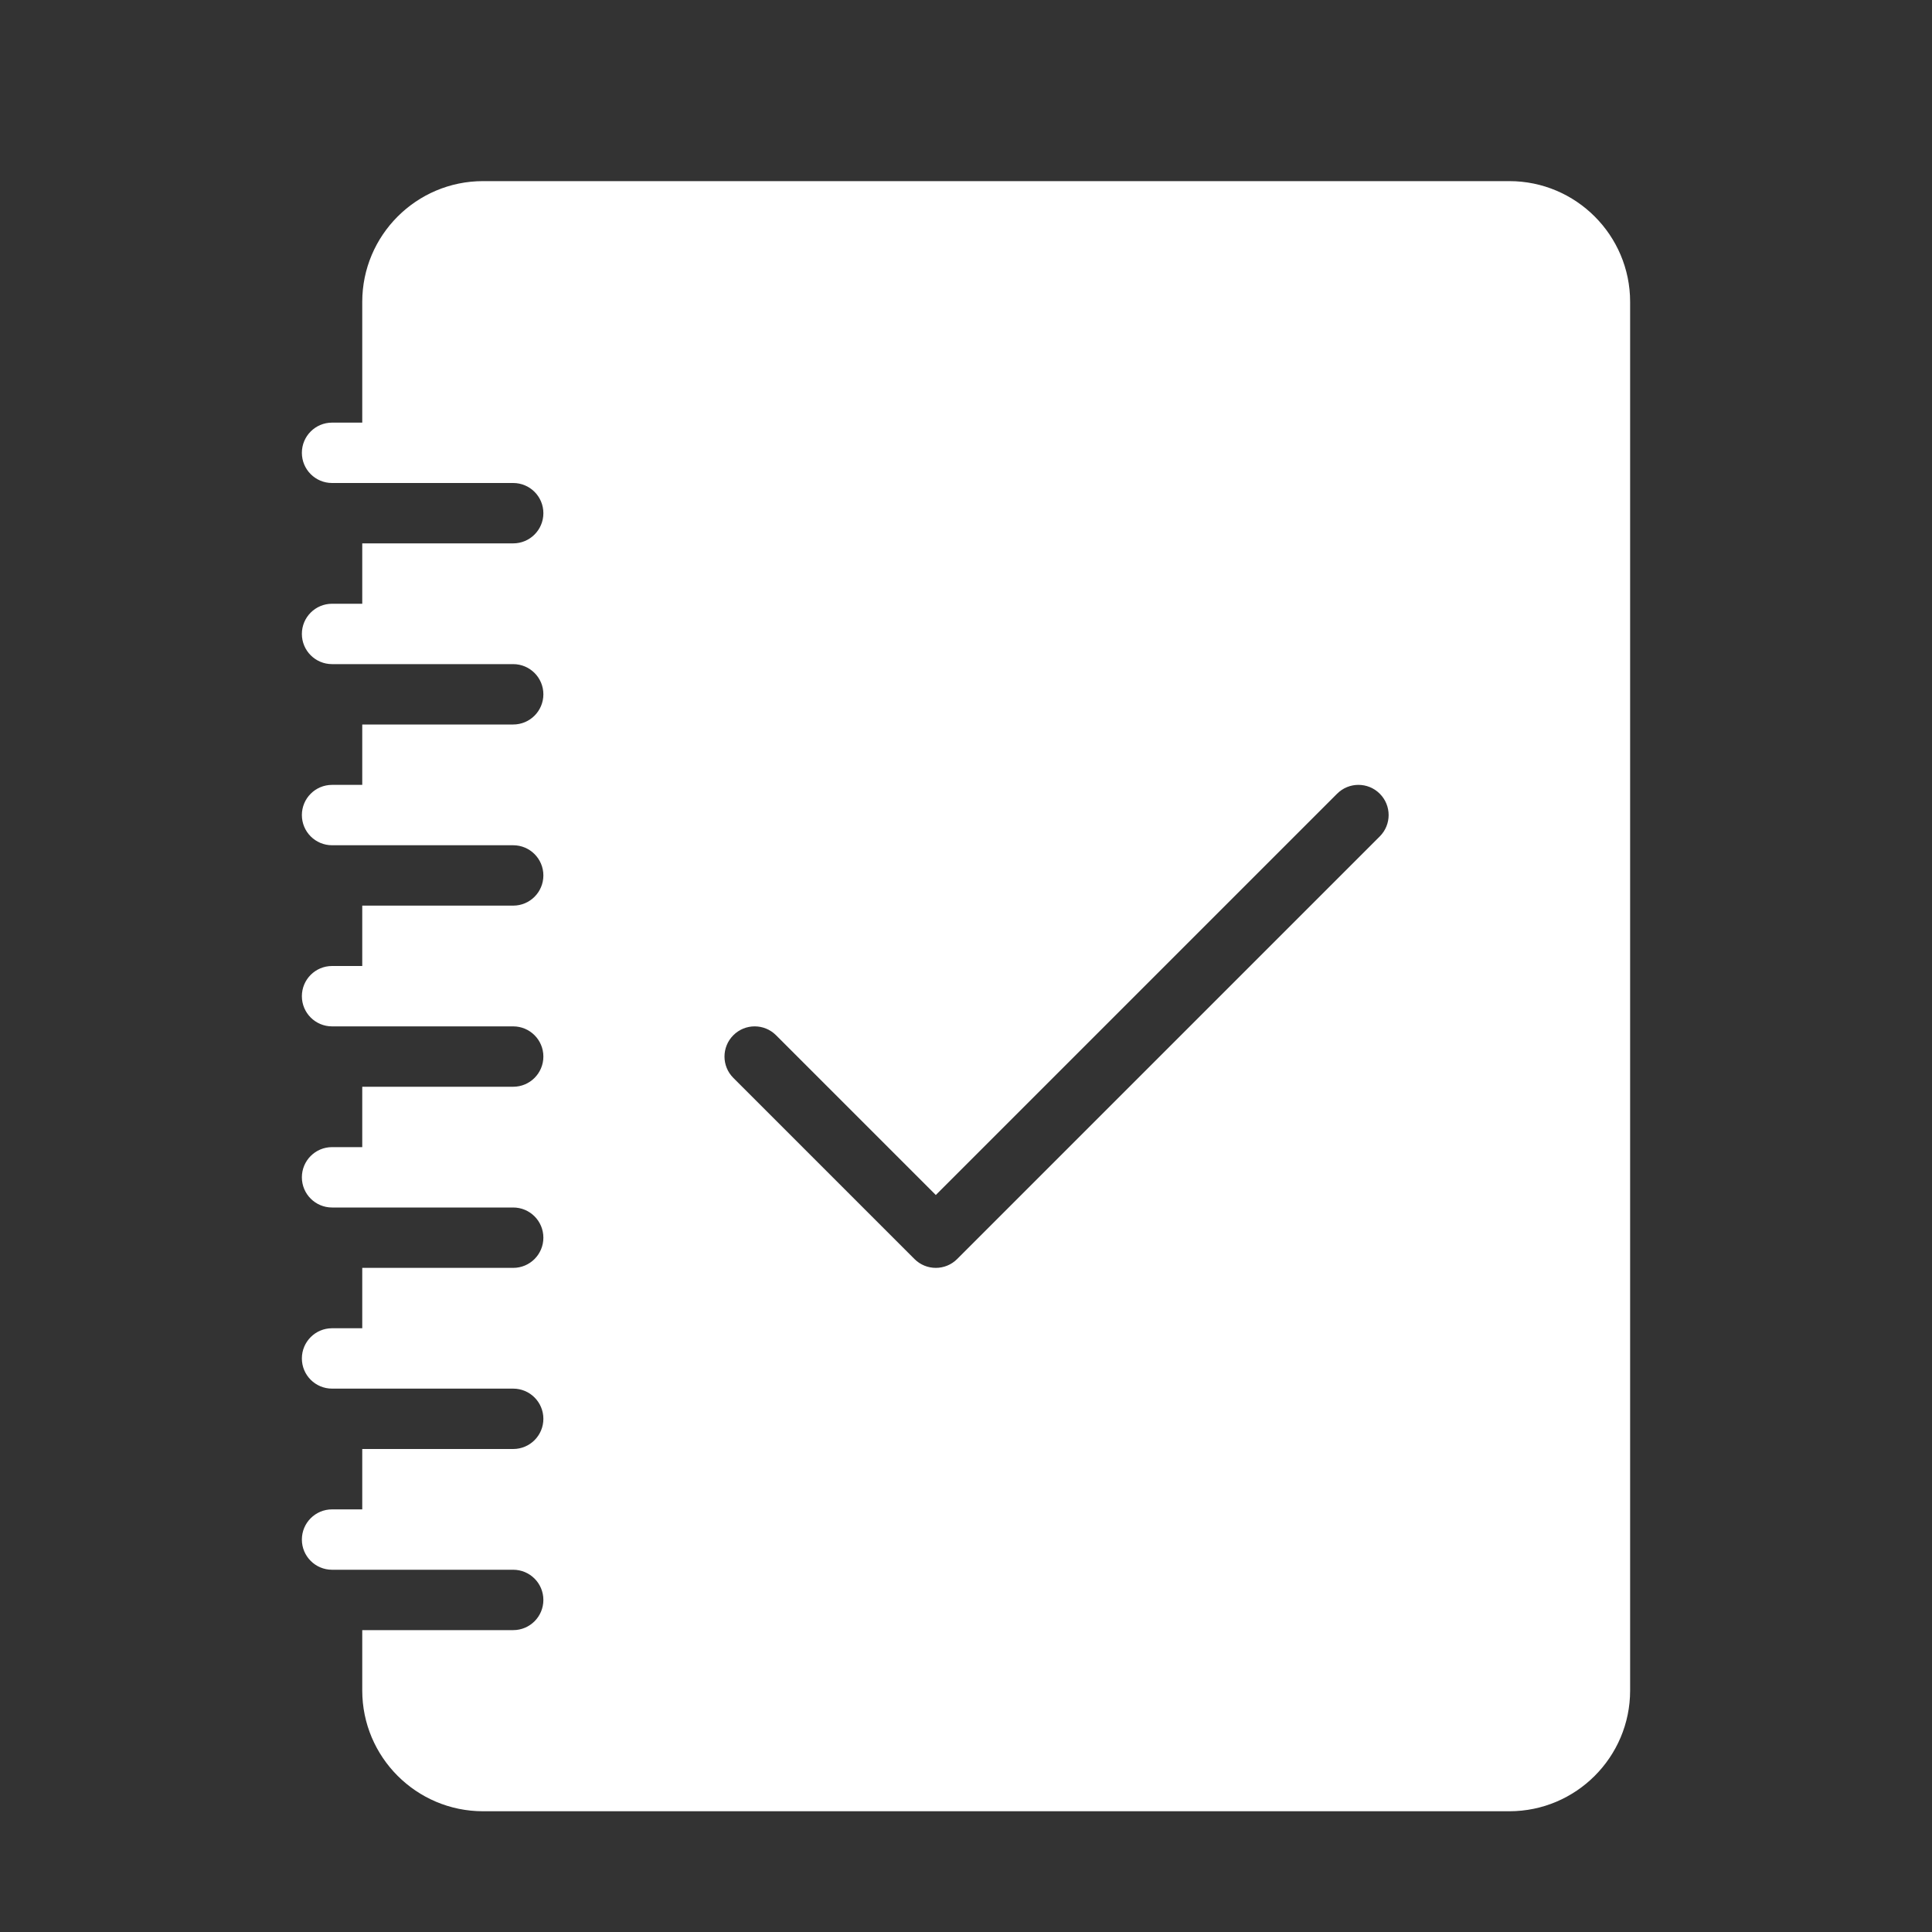 <?xml version="1.0" encoding="UTF-8" standalone="no"?>
<svg width="64px" height="64px" viewBox="0 0 64 64" version="1.1" xmlns="http://www.w3.org/2000/svg" xmlns:xlink="http://www.w3.org/1999/xlink">
    <rect x="0" y="0" width="64" height="64" fill="#333333" stroke="none"/>
    <title>doc-tasks</title>
    <defs></defs>
    <g id="64px-Glyph" stroke="none" stroke-width="1" fill="none" fill-rule="evenodd">
        <g id="doc-tasks" fill="#ffffff">
            <path d="M45.707,27.707 L31.707,41.707 C31.512,41.902 31.256,42 31,42 C30.744,42 30.488,41.902 30.293,41.707 L24.293,35.707 C23.902,35.316 23.902,34.684 24.293,34.293 C24.684,33.902 25.316,33.902 25.707,34.293 L31,39.586 L44.293,26.293 C44.684,25.902 45.316,25.902 45.707,26.293 C46.098,26.684 46.098,27.316 45.707,27.707 M50,6 L16,6 C13.794,6 12,7.794 12,10 L12,14 L11,14 C10.447,14 10,14.448 10,15 C10,15.552 10.447,16 11,16 L12,16 L17,16 C17.553,16 18,16.448 18,17 C18,17.552 17.553,18 17,18 L12,18 L12,20 L11,20 C10.447,20 10,20.448 10,21 C10,21.552 10.447,22 11,22 L12,22 L17,22 C17.553,22 18,22.448 18,23 C18,23.552 17.553,24 17,24 L12,24 L12,26 L11,26 C10.447,26 10,26.448 10,27 C10,27.552 10.447,28 11,28 L12,28 L17,28 C17.553,28 18,28.448 18,29 C18,29.552 17.553,30 17,30 L12,30 L12,32 L11,32 C10.447,32 10,32.448 10,33 C10,33.552 10.447,34 11,34 L12,34 L17,34 C17.553,34 18,34.448 18,35 C18,35.552 17.553,36 17,36 L12,36 L12,38 L11,38 C10.447,38 10,38.448 10,39 C10,39.552 10.447,40 11,40 L12,40 L17,40 C17.553,40 18,40.448 18,41 C18,41.552 17.553,42 17,42 L12,42 L12,44 L11,44 C10.447,44 10,44.448 10,45 C10,45.552 10.447,46 11,46 L12,46 L17,46 C17.553,46 18,46.448 18,47 C18,47.552 17.553,48 17,48 L12,48 L12,50 L11,50 C10.447,50 10,50.448 10,51 C10,51.552 10.447,52 11,52 L12,52 L17,52 C17.553,52 18,52.448 18,53 C18,53.552 17.553,54 17,54 L12,54 L12,56 C12,58.206 13.794,60 16,60 L50,60 C52.206,60 54,58.206 54,56 L54,10 C54,7.794 52.206,6 50,6" id="Fill-97"></path>
        </g>
    </g>
</svg>